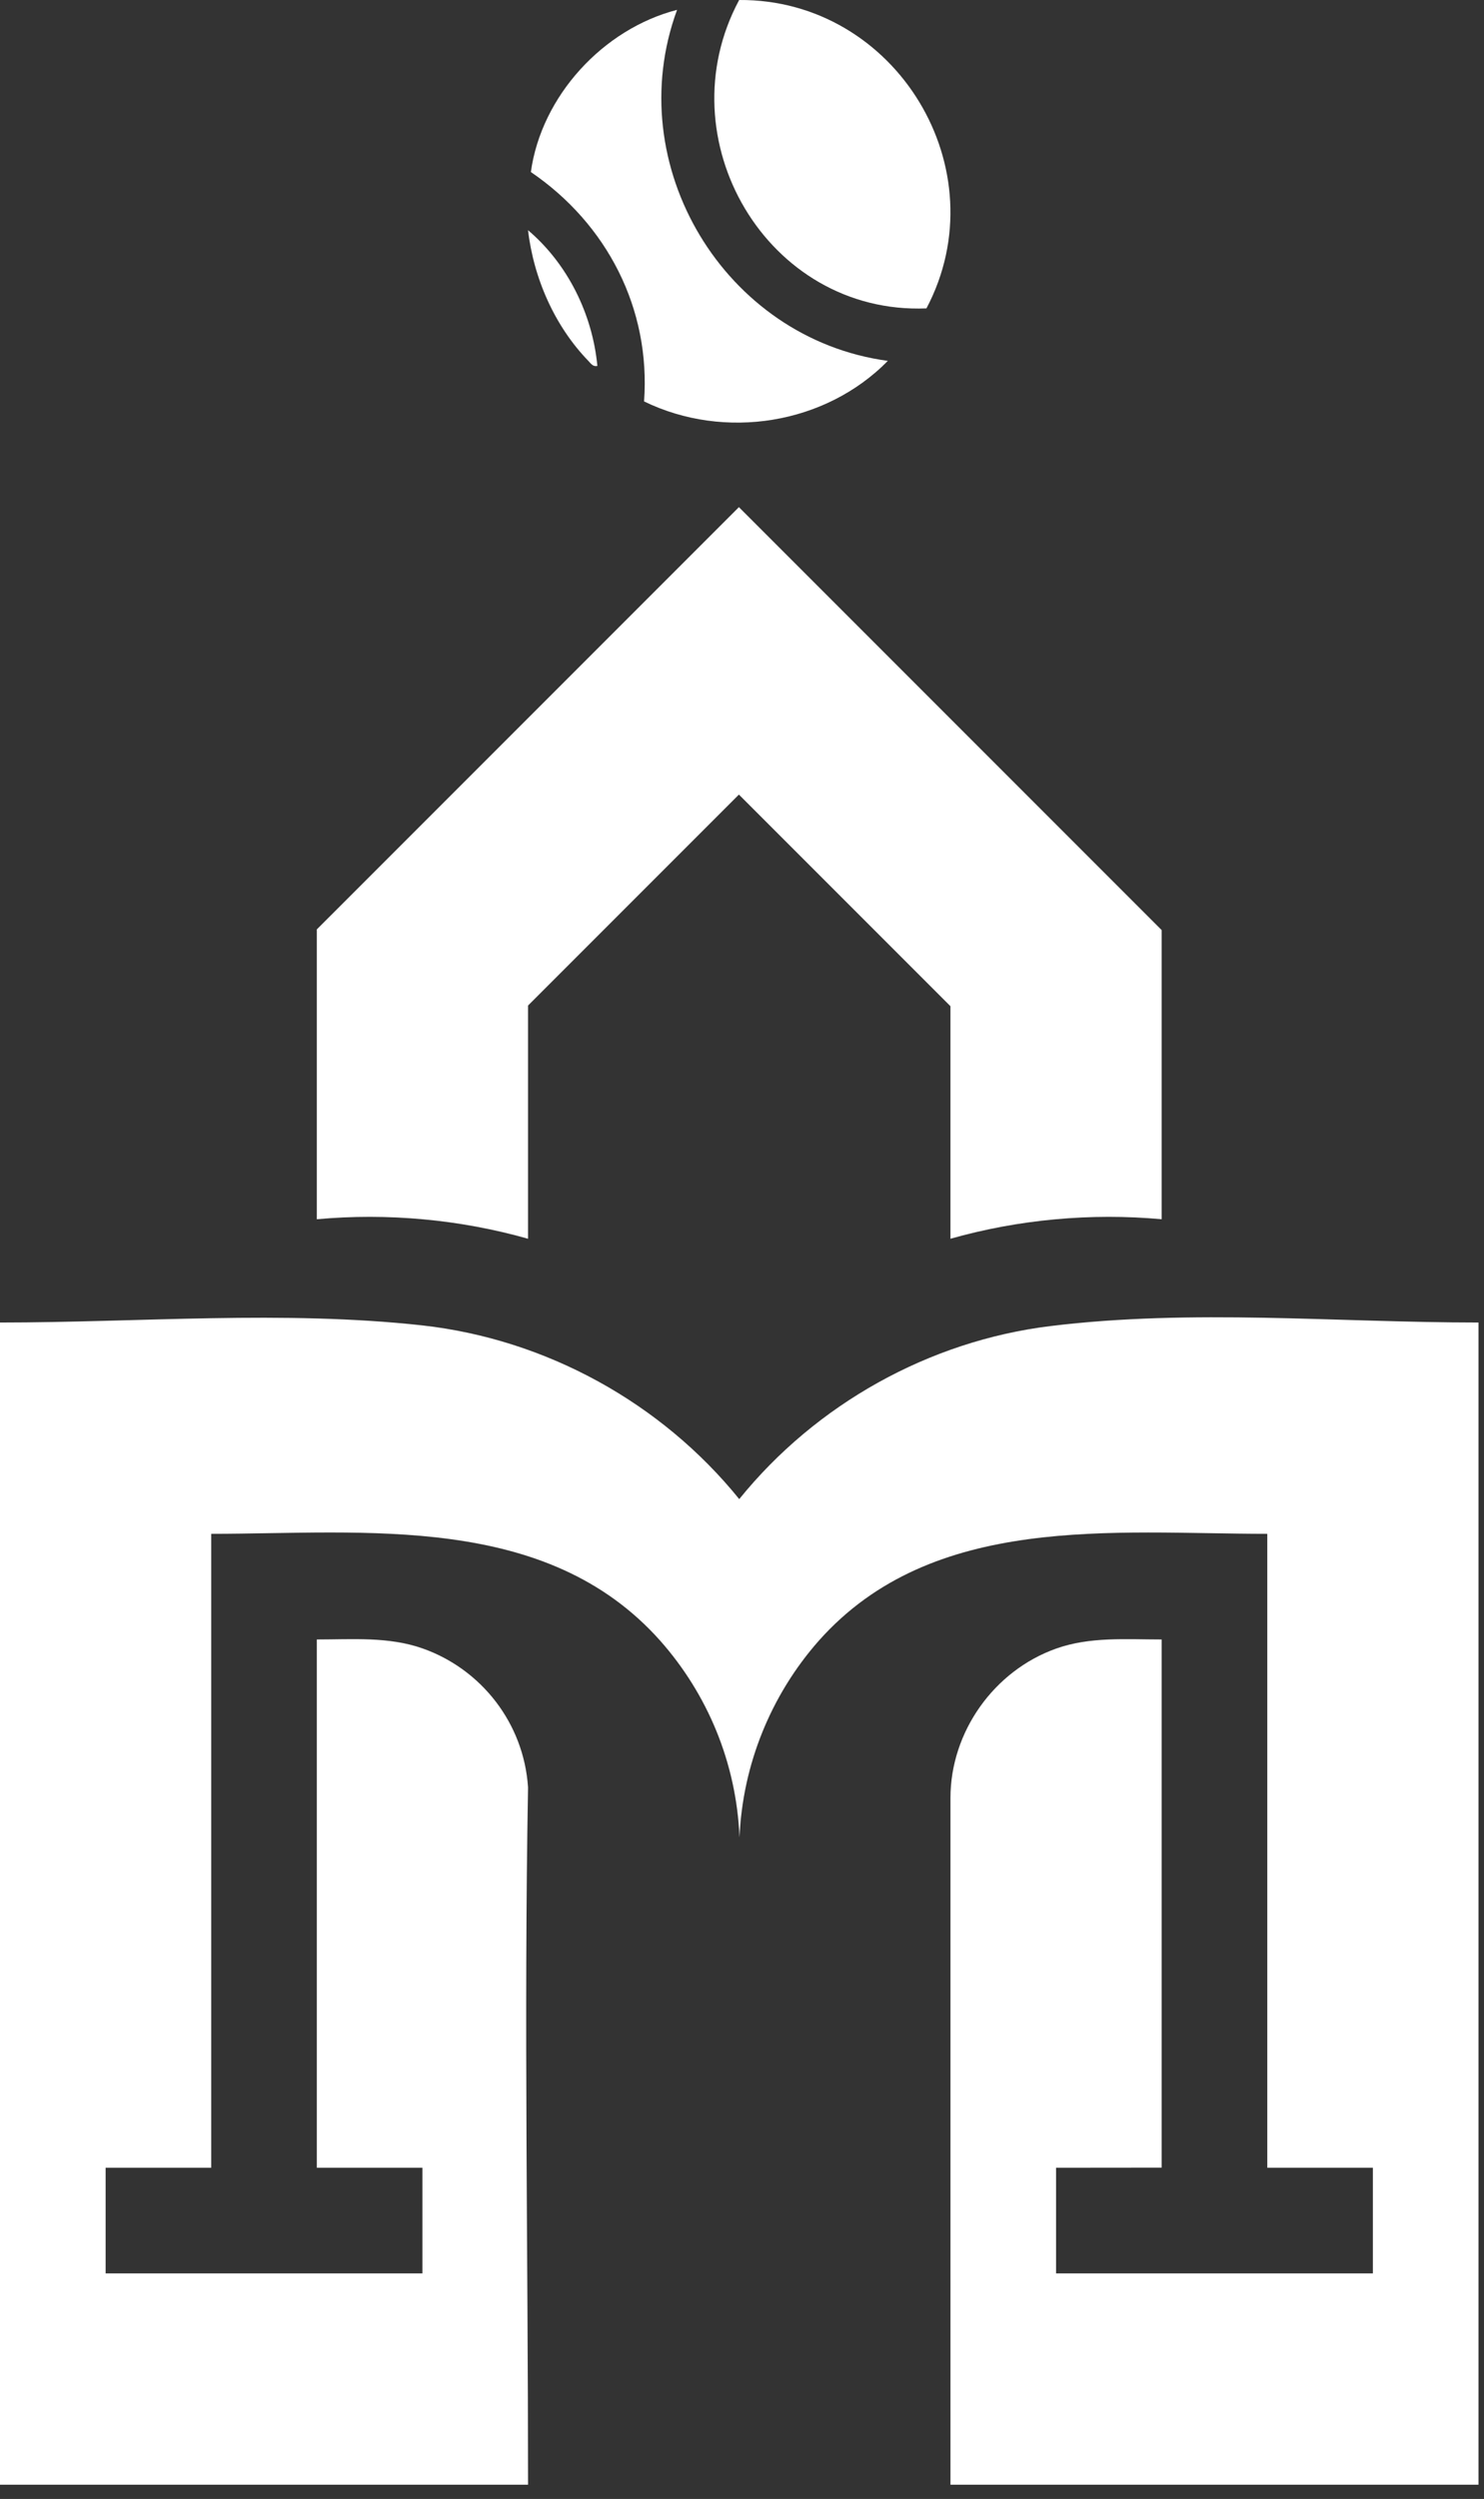 <?xml version="1.0" encoding="UTF-8"?> <svg xmlns="http://www.w3.org/2000/svg" width="101" height="170" viewBox="0 0 101 170" fill="none"><rect x="0" y="0" width="101" height="170" fill="#333333" stroke="none"/><path d="M50.307 0C60.975 -0.073 68.043 11.522 63.053 20.98C52.203 21.416 45.227 9.451 50.307 0Z" fill="white"></path><path d="M46.081 0.67C42.197 11.222 49.303 23.051 60.426 24.55C56.168 28.887 49.307 29.971 43.834 27.308C44.296 20.994 41.308 15.228 36.13 11.703C36.843 6.544 41.035 1.97 46.081 0.67Z" fill="white"></path><path d="M40.657 24.895C40.349 24.958 40.223 24.738 40.041 24.55C37.743 22.176 36.322 18.927 35.937 15.66C38.638 17.951 40.325 21.378 40.657 24.898V24.895Z" fill="white"></path><path fill-rule="evenodd" clip-rule="evenodd" d="M35.938 121.594C35.649 117.205 32.734 113.534 28.75 112.137C26.441 111.326 23.969 111.531 21.562 111.531V147.469L28.75 147.469V154.459V154.657H7.188V147.469H14.375V104.344C24.883 104.344 37.168 102.893 44.935 111.617C48.117 115.21 50.119 119.872 50.331 124.997C50.536 120.064 52.466 115.304 55.735 111.607C63.489 102.903 75.762 104.344 86.25 104.344C86.25 118.719 86.25 133.094 86.25 147.469H93.438V154.657H71.875V147.469L79.062 147.462V111.531C76.653 111.531 74.184 111.331 71.875 112.153C67.634 113.663 64.688 117.832 64.688 122.313V169.032H100.625V89.969C90.933 89.969 81.155 89.027 71.496 90.21C63.243 91.221 55.547 95.513 50.312 101.982C45.002 95.418 37.153 91.106 28.75 90.166C19.312 89.123 9.48 89.969 0 89.969V169.032H35.938C35.938 153.229 35.656 137.393 35.938 121.594Z" fill="white"></path><path fill-rule="evenodd" clip-rule="evenodd" d="M35.937 68.406L50.29 54.054L50.312 54.077L64.642 68.406L64.687 68.452V84.27C69.345 82.952 74.243 82.508 79.062 82.943V63.273L50.312 34.523L50.29 34.5L21.562 63.227V82.943C26.382 82.508 31.28 82.952 35.937 84.27V68.406Z" fill="white"></path></svg> 